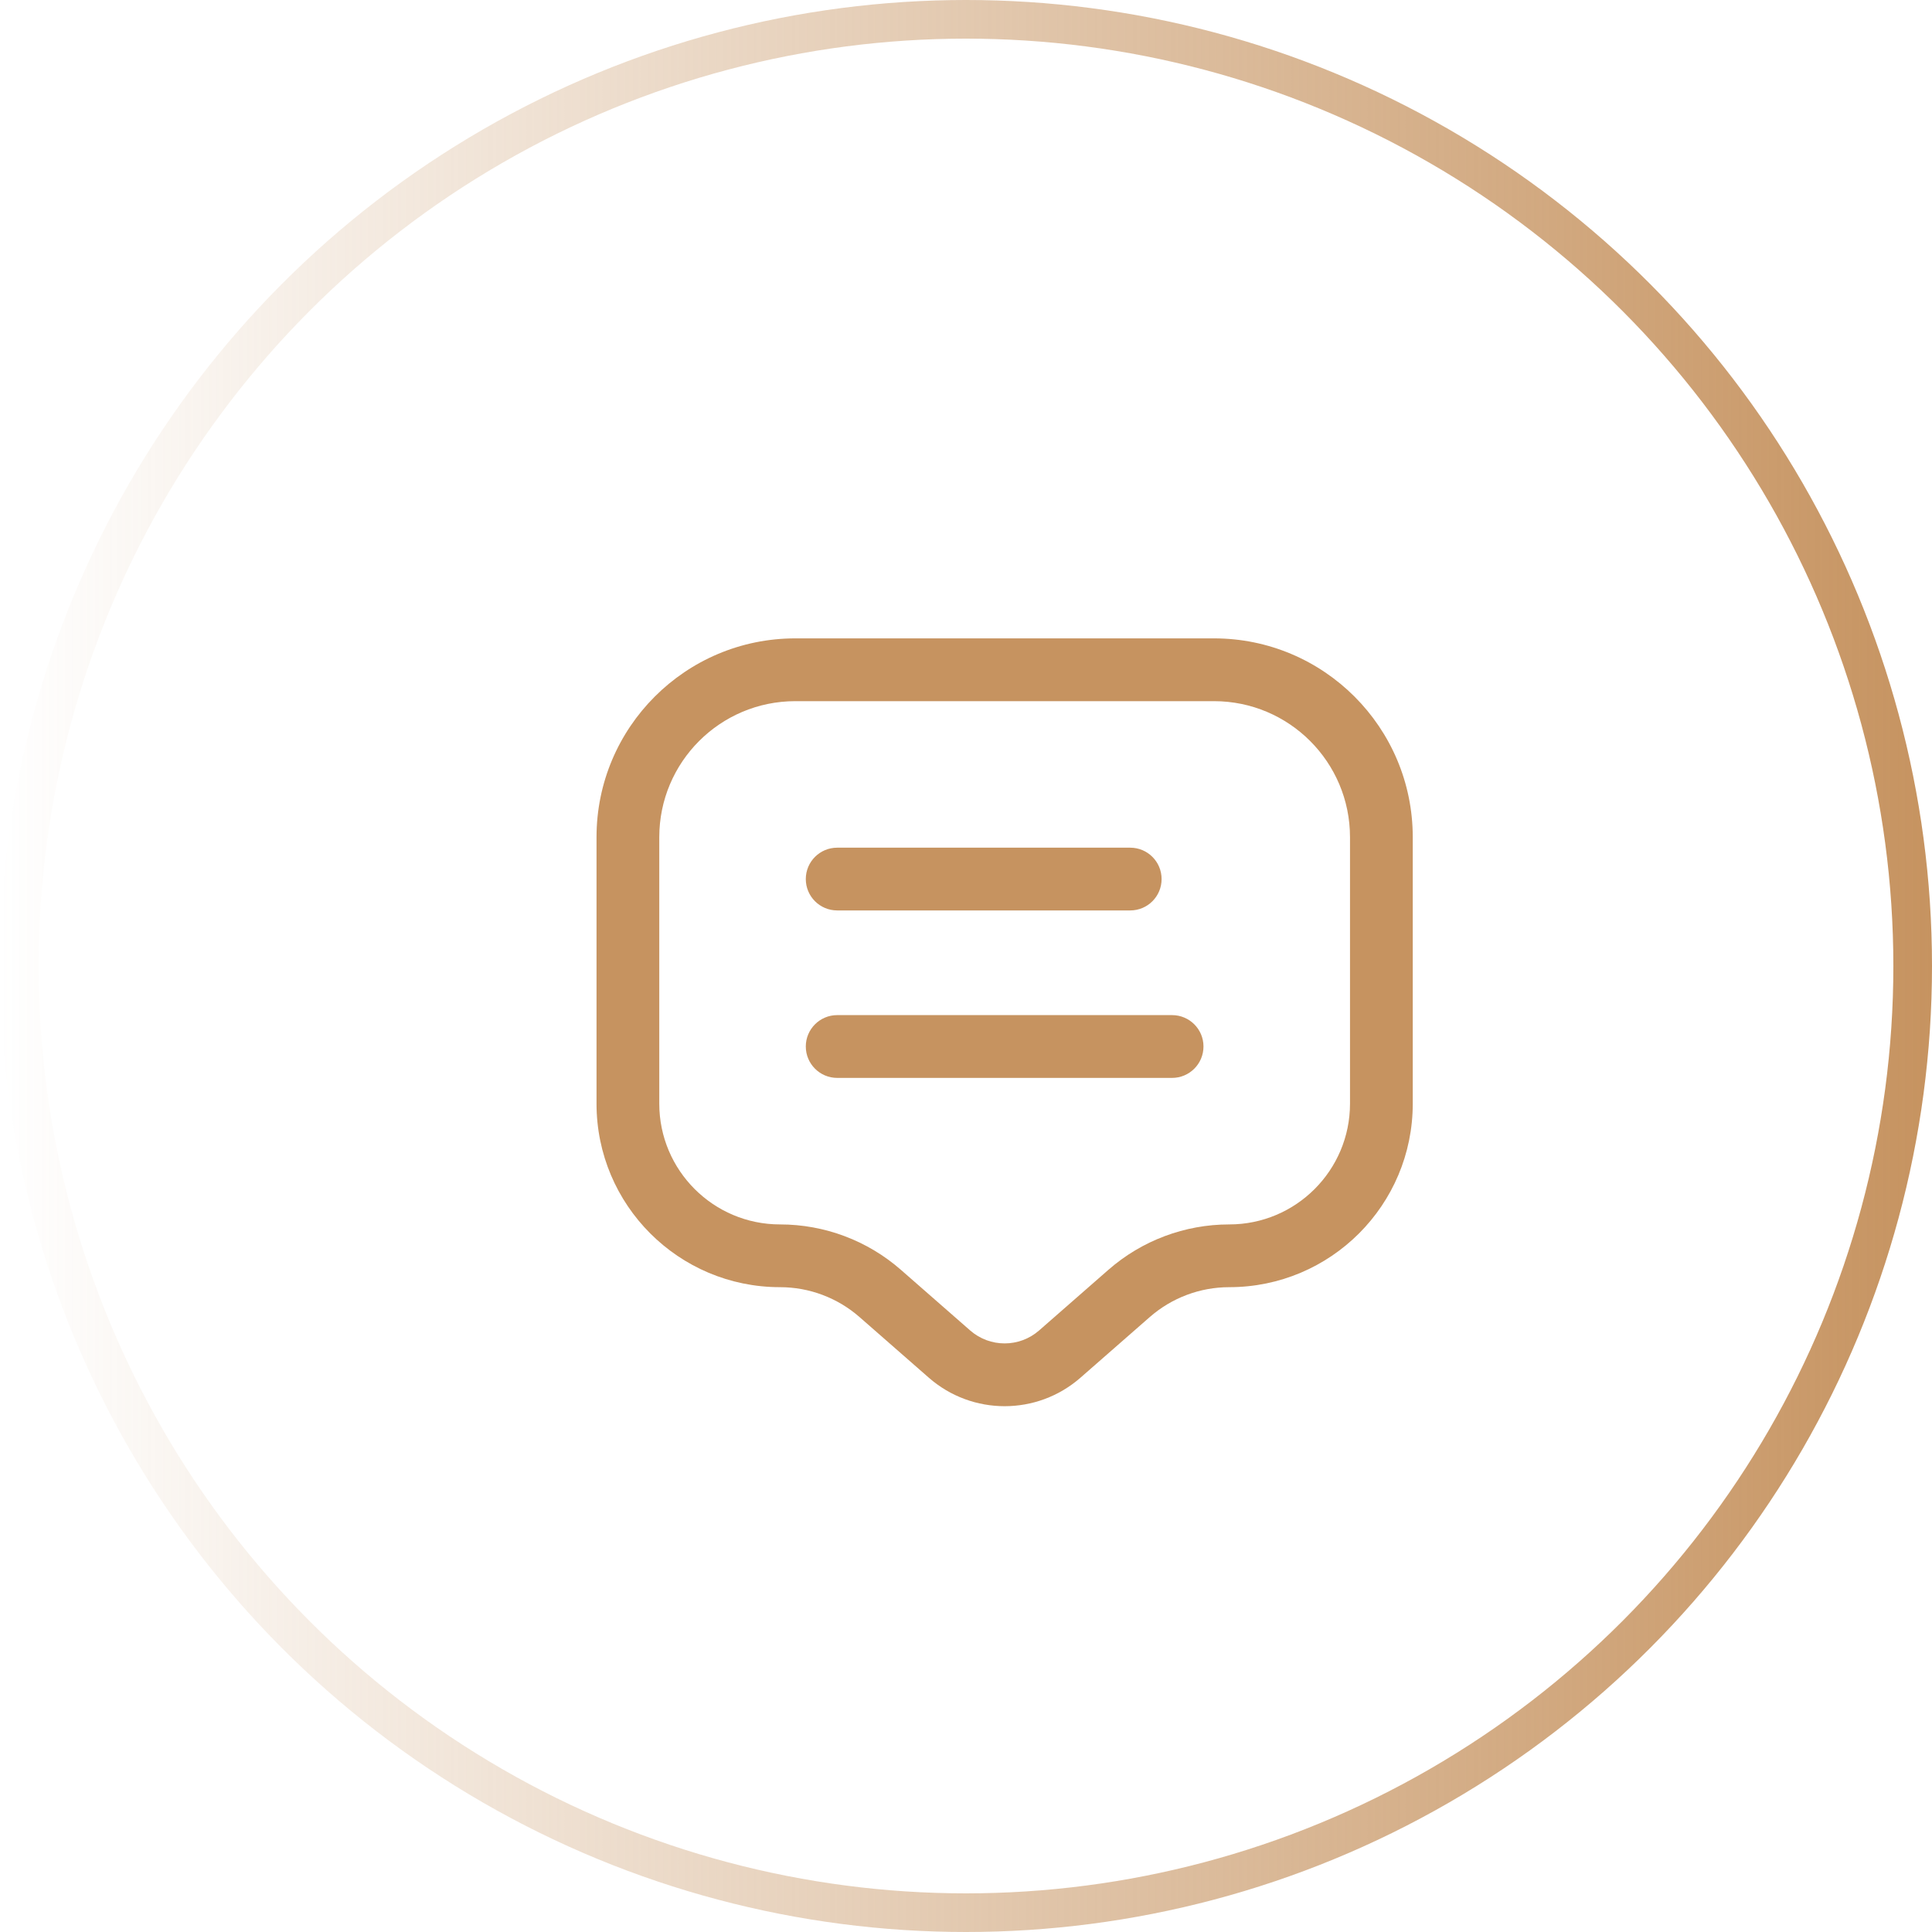 <svg width="50" height="50" viewBox="0 0 50 50" fill="none" xmlns="http://www.w3.org/2000/svg">
<circle cx="25" cy="25" r="24.5" stroke="url(#paint0_linear_120_930)"/>
<path d="M20.854 22.75C20.854 22.301 21.218 21.938 21.667 21.938H29.25C29.699 21.938 30.062 22.301 30.062 22.75C30.062 23.199 29.699 23.562 29.25 23.562H21.667C21.218 23.562 20.854 23.199 20.854 22.75Z" fill="#C69360"/>
<path d="M21.667 26.271C21.218 26.271 20.854 26.635 20.854 27.083C20.854 27.532 21.218 27.896 21.667 27.896H30.333C30.782 27.896 31.146 27.532 31.146 27.083C31.146 26.635 30.782 26.271 30.333 26.271H21.667Z" fill="#C69360"/>
<path fill-rule="evenodd" clip-rule="evenodd" d="M15.438 21.667C15.438 18.825 17.741 16.521 20.583 16.521H31.417C34.259 16.521 36.562 18.825 36.562 21.667V28.563C36.562 31.186 34.436 33.312 31.813 33.312C31.056 33.312 30.325 33.587 29.755 34.086L27.962 35.655C26.839 36.638 25.161 36.638 24.038 35.655L22.245 34.086C21.675 33.587 20.944 33.312 20.187 33.312C17.564 33.312 15.438 31.186 15.438 28.563V21.667ZM20.583 18.146C18.639 18.146 17.062 19.722 17.062 21.667V28.563C17.062 30.288 18.462 31.688 20.187 31.688C21.338 31.688 22.449 32.105 23.315 32.863L25.108 34.432C25.619 34.879 26.381 34.879 26.892 34.432L28.685 32.863C29.551 32.105 30.662 31.688 31.813 31.688C33.538 31.688 34.938 30.288 34.938 28.563V21.667C34.938 19.722 33.361 18.146 31.417 18.146H20.583Z" fill="#C69360"/>
<defs>
<linearGradient id="paint0_linear_120_930" x1="50" y1="25" x2="2.19986e-07" y2="25" gradientUnits="userSpaceOnUse">
<stop stop-color="#C69360"/>
<stop offset="1" stop-color="#C69360" stop-opacity="0"/>
</linearGradient>
</defs>
</svg>
